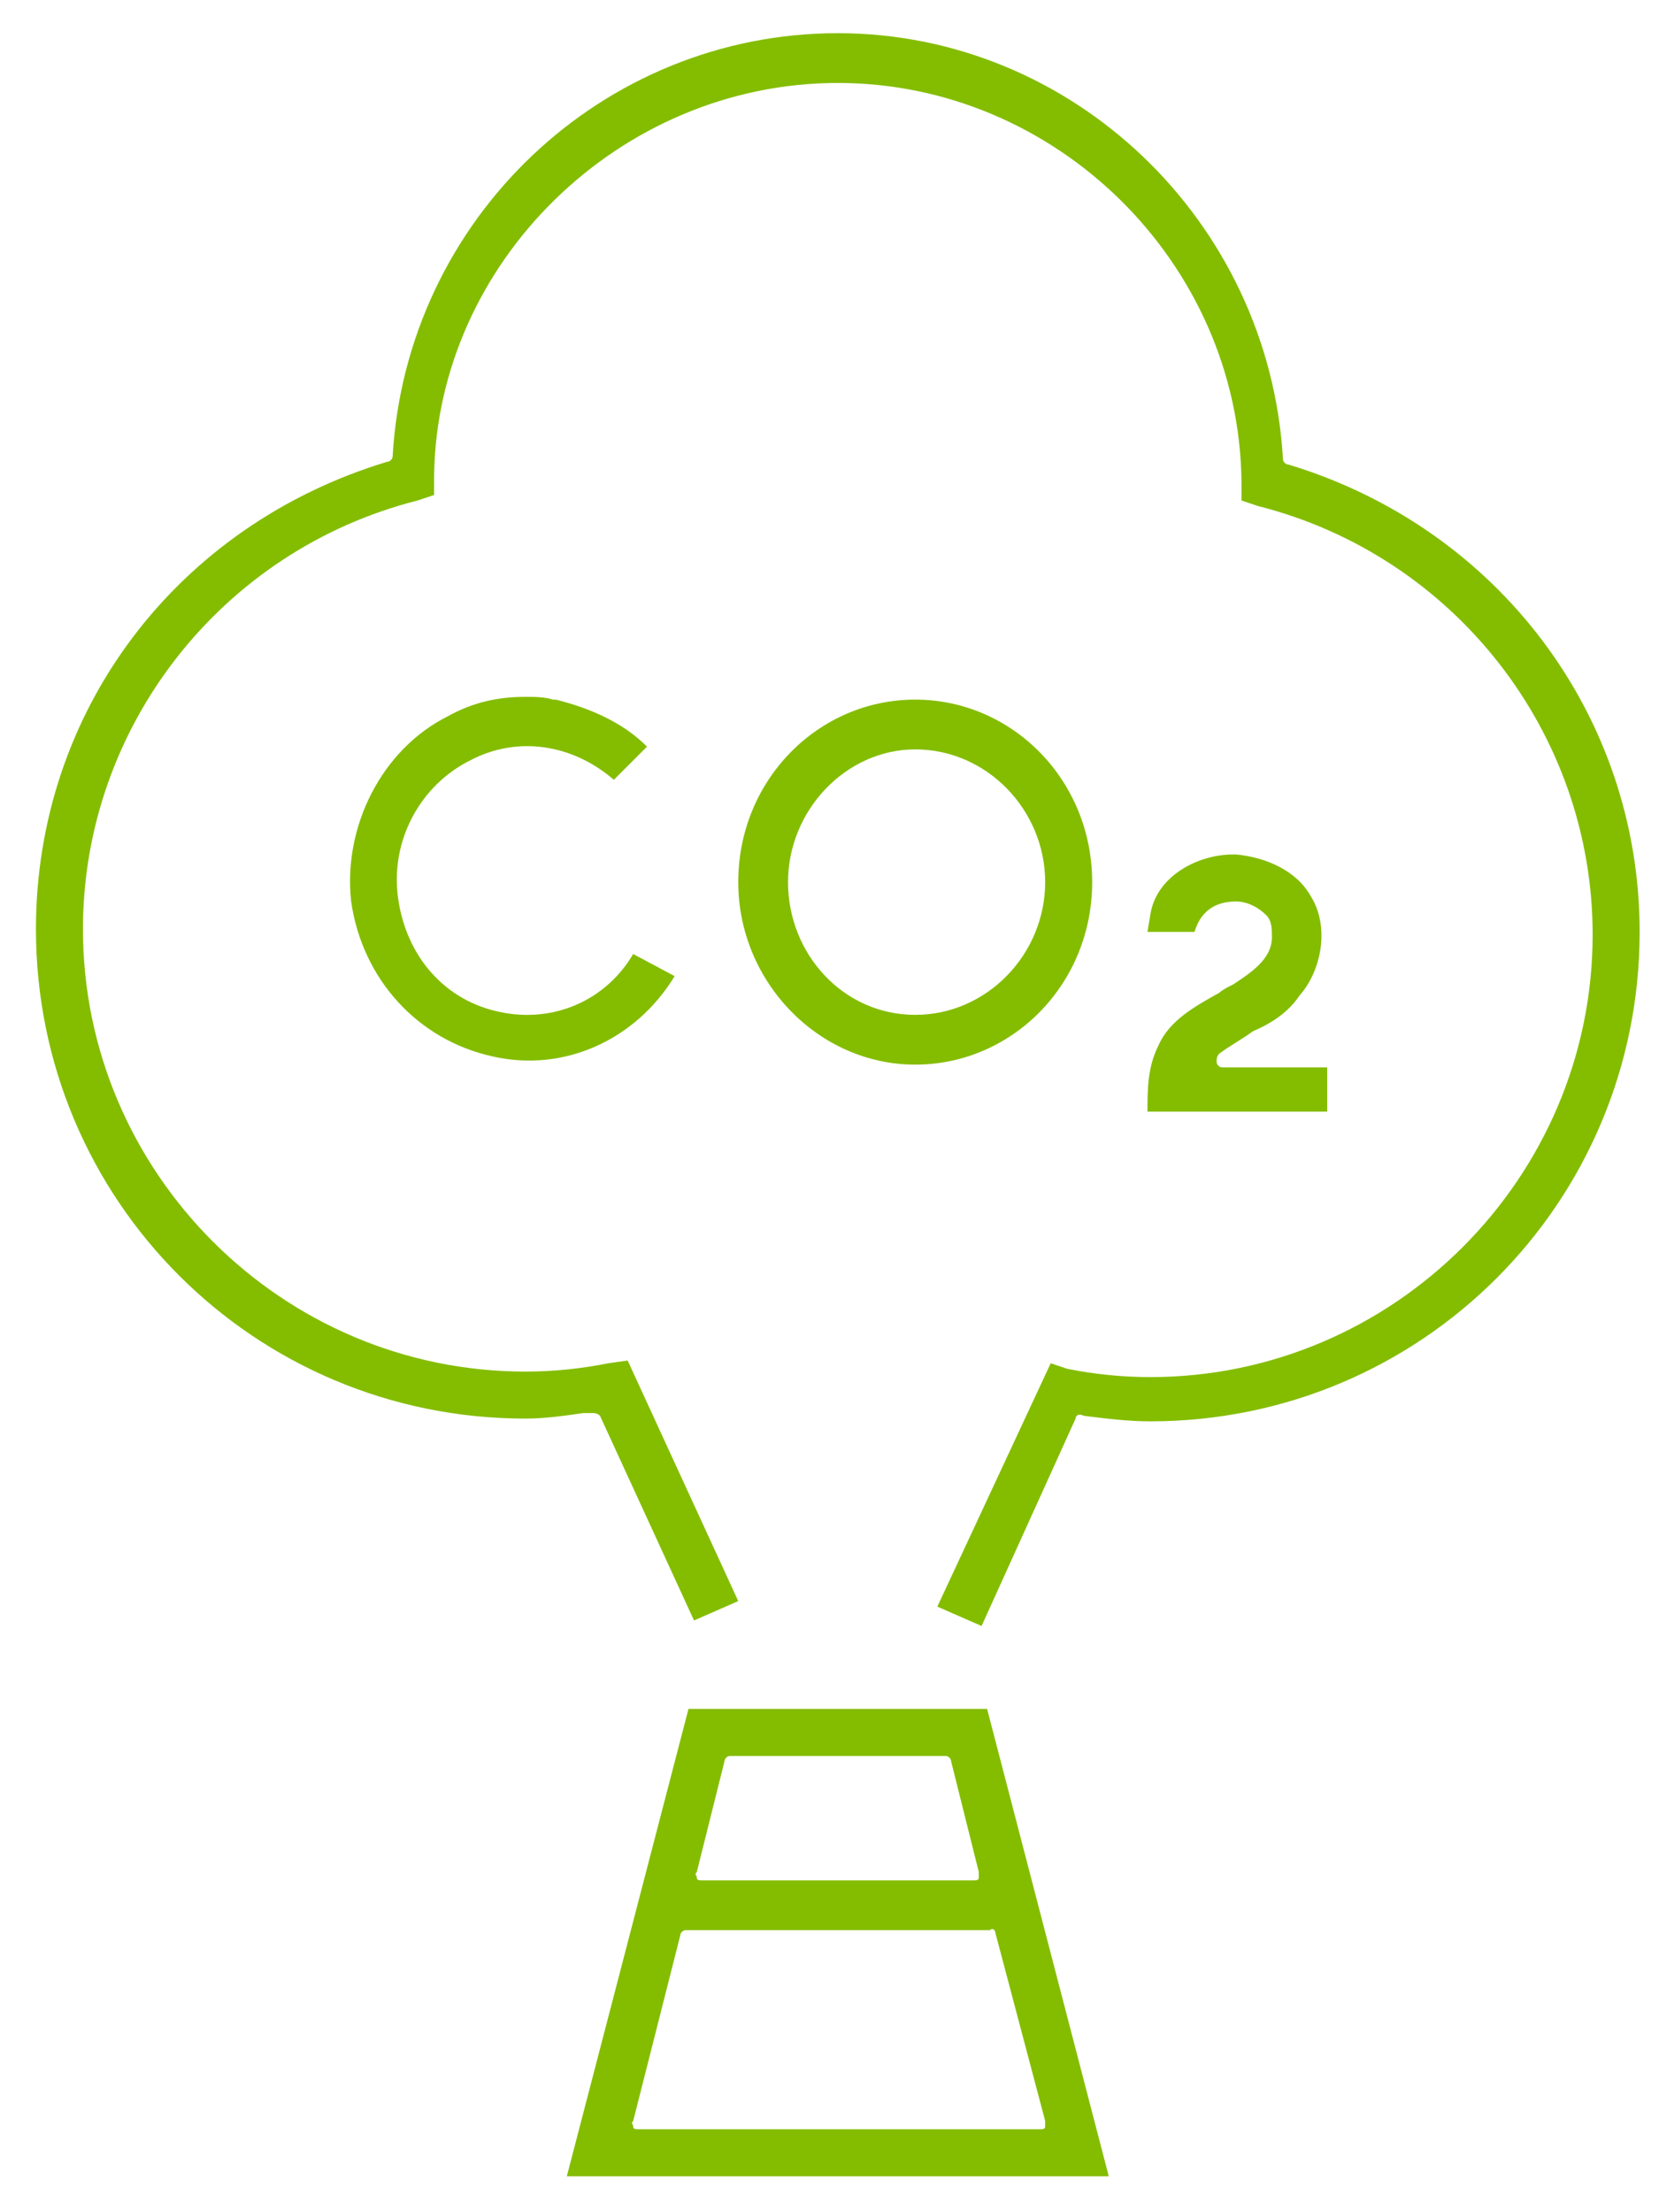 <?xml version="1.0" encoding="utf-8"?>
<!-- Generator: Adobe Illustrator 27.9.0, SVG Export Plug-In . SVG Version: 6.00 Build 0)  -->
<svg version="1.1" id="Layer_1" xmlns="http://www.w3.org/2000/svg" xmlns:xlink="http://www.w3.org/1999/xlink" x="0px" y="0px"
	 viewBox="0 0 60 80" style="enable-background:new 0 0 60 80;" xml:space="preserve">
<style type="text/css">
	.st0{fill-rule:evenodd;clip-rule:evenodd;fill:#84BD00;}
</style>
<path class="st0" d="M24.9,61.8l-4.4,16.9h19.6l-4.4-16.9H24.9z M26.2,63.7c0-0.1,0.1-0.2,0.2-0.2h7.8c0.1,0,0.2,0.1,0.2,0.2l1,4
	c0,0.1,0,0.2,0,0.2c0,0.1-0.1,0.1-0.2,0.1h-9.8c-0.1,0-0.2,0-0.2-0.1c0-0.1-0.1-0.1,0-0.2L26.2,63.7z M36,69.9l1.8,6.8
	c0,0.1,0,0.2,0,0.2c0,0.1-0.1,0.1-0.2,0.1H23.1c-0.1,0-0.2,0-0.2-0.1c0-0.1-0.1-0.1,0-0.2l1.7-6.7c0,0,0,0,0,0
	c0-0.1,0.1-0.2,0.2-0.2h11C35.9,69.7,36,69.8,36,69.9z"/>
<path class="st0" d="M48,38.6h-3.8c-0.1,0-0.2-0.1-0.2-0.2c0-0.1,0-0.2,0.1-0.3c0.4-0.3,0.8-0.5,1.2-0.8C46,37,46.6,36.6,47,36
	c0.8-0.9,1.1-2.5,0.4-3.6c-0.5-0.9-1.6-1.4-2.7-1.5c0,0-0.1,0-0.1,0c0,0,0,0,0,0c-1.3,0-2.8,0.8-3,2.2l-0.1,0.6h1.7
	c0.1-0.3,0.2-0.5,0.4-0.7c0.3-0.3,0.7-0.4,1.1-0.4c0.4,0,0.8,0.2,1.1,0.5c0.2,0.2,0.2,0.5,0.2,0.8c0,0.8-0.8,1.3-1.4,1.7
	c-0.2,0.1-0.4,0.2-0.5,0.3c-0.9,0.5-1.8,1-2.2,1.9c-0.4,0.8-0.4,1.6-0.4,2.4H48V38.6z"/>
<path class="st0" d="M38.9,51.3c0-0.1,0.1-0.2,0.3-0.1c0.8,0.1,1.6,0.2,2.4,0.2c9.8,0,17.7-7.9,17.7-17.7c0-7.8-5.1-14.6-12.7-16.9
	c-0.1,0-0.2-0.1-0.2-0.2C45.9,8,38.8,1.2,30.3,1.2c-8.5,0-15.6,6.7-16.1,15.3c0,0.1-0.1,0.2-0.2,0.2c-7.6,2.3-12.7,9-12.7,16.9
	c0,9.8,7.9,17.7,17.7,17.7c0.7,0,1.4-0.1,2.1-0.2l0.3,0c0.1,0,0.2,0,0.3,0.1l3.4,7.4l1.6-0.7l-4-8.7l-0.7,0.1c-1,0.2-2,0.3-3,0.3
	c-8.8,0-16-7.2-16-16c0-7.3,5-13.7,12.1-15.5l0.6-0.2v-0.7C15.8,9.5,22.4,3,30.3,3c7.9,0,14.5,6.5,14.6,14.4l0,0.7l0.6,0.2
	c7.1,1.8,12.1,8.2,12.1,15.5c0,8.8-7.2,16-16,16c-1,0-2-0.1-3-0.3L38,49.3l-4.1,8.8l1.6,0.7L38.9,51.3z"/>
<path class="st0" d="M24.4,35.3l-1.5-0.8c-1,1.7-2.9,2.5-4.8,2.1c-2-0.4-3.4-2-3.7-4.1c-0.3-2.1,0.8-4.1,2.6-5
	c1.7-0.9,3.7-0.6,5.2,0.7l1.2-1.2c-0.9-0.9-2.1-1.4-3.3-1.7c0,0,0,0-0.1,0c-0.3-0.1-0.7-0.1-1-0.1c-1,0-1.9,0.2-2.8,0.7
	c-2.4,1.2-3.8,4-3.5,6.7c0.4,2.8,2.4,5,5.1,5.6C20.4,38.8,23,37.6,24.4,35.3z"/>
<path class="st0" d="M33.1,25.3c-3.5,0-6.4,2.9-6.4,6.6c0,3.6,2.9,6.6,6.4,6.6c3.5,0,6.4-2.9,6.4-6.6C39.5,28.2,36.6,25.3,33.1,25.3
	z M33.1,36.7c-2.6,0-4.6-2.2-4.6-4.8s2.1-4.8,4.6-4.8c2.6,0,4.7,2.2,4.7,4.8S35.7,36.7,33.1,36.7z"/>
</svg>
